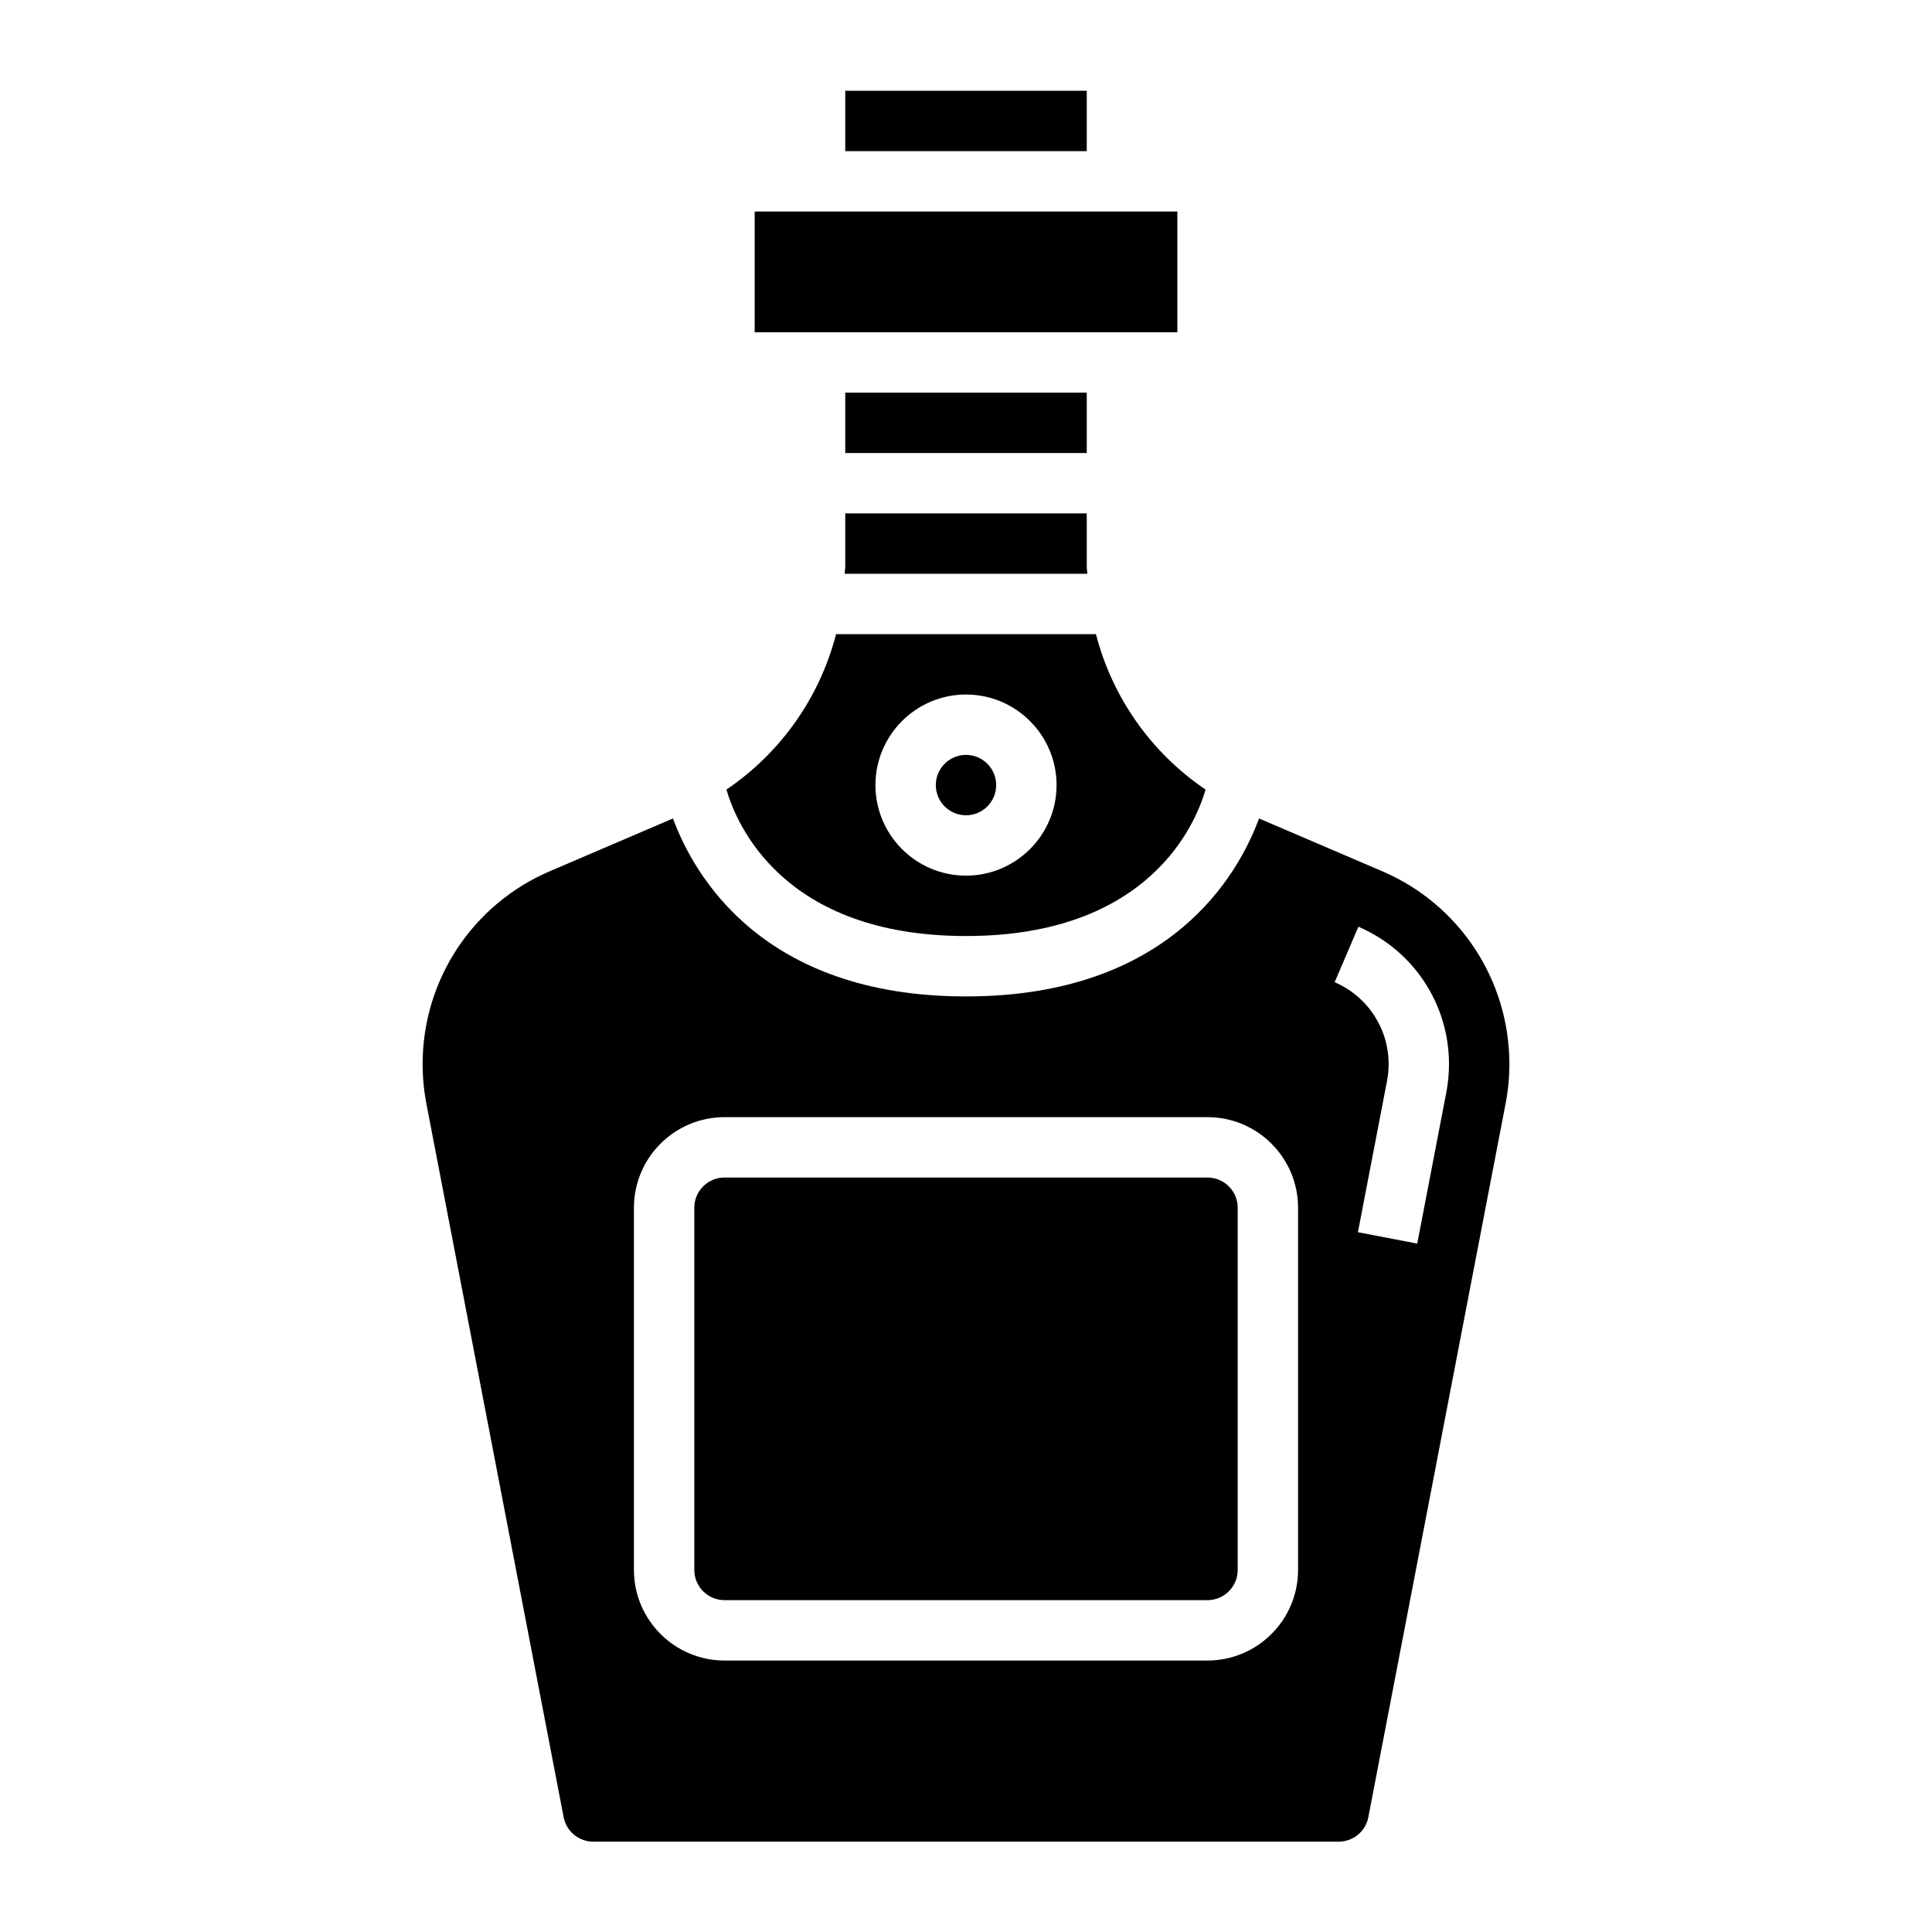 <svg height='100px' width='100px'  fill="#000000" xmlns="http://www.w3.org/2000/svg" xmlns:xlink="http://www.w3.org/1999/xlink" version="1.1" x="0px" y="0px" viewBox="0 0 64 64" style="enable-background:new 0 0 64 64;" xml:space="preserve"><g><rect x="28" y="13.007" width="8" height="2"></rect><path d="M28,18.765c0,0.082-0.016,0.161-0.018,0.242h8.036C36.016,18.926,36,18.847,36,18.765v-1.758h-8V18.765z"></path><rect x="25" y="7.007" width="14.001" height="4"></rect><circle cx="32" cy="26.007" r="1"></circle><rect x="28" y="3.007" width="8" height="2"></rect><path d="M40,39.007H24c-0.552,0-1,0.448-1,1v12c0,0.552,0.448,1,1,1h16c0.552,0,1-0.448,1-1v-12C41,39.456,40.552,39.007,40,39.007   z"></path><path d="M32,31.007c6.074,0,7.609-3.721,7.936-4.851c-1.804-1.223-3.089-3.051-3.632-5.149h-8.608   c-0.543,2.098-1.828,3.926-3.632,5.149C24.391,27.286,25.926,31.007,32,31.007z M32,23.007c1.654,0,3,1.346,3,3s-1.346,3-3,3   s-3-1.346-3-3S30.346,23.007,32,23.007z"></path><path d="M45.788,28.861l-4.081-1.748c-0.69,1.87-2.954,5.895-9.707,5.895s-9.017-4.024-9.707-5.895l-4.081,1.748   C15.653,29.957,14,32.465,14,35.249c0,0.439,0.042,0.881,0.125,1.314l4.546,23.633c0.09,0.47,0.503,0.811,0.981,0.811h24.695   c0.479,0,0.892-0.341,0.981-0.811l4.546-23.634C49.958,36.13,50,35.689,50,35.249C50,32.465,48.347,29.957,45.788,28.861z    M43,52.007c0,1.654-1.346,3-3,3H24c-1.654,0-3-1.346-3-3v-12c0-1.654,1.346-3,3-3h16c1.654,0,3,1.346,3,3V52.007z M47.912,36.181   l-0.964,5.015l-1.965-0.377l0.964-5.012C45.982,35.624,46,35.435,46,35.249c0-1.182-0.702-2.246-1.788-2.712l0.787-1.838   C46.822,31.48,48,33.266,48,35.249C48,35.559,47.971,35.873,47.912,36.181z"></path></g></svg>